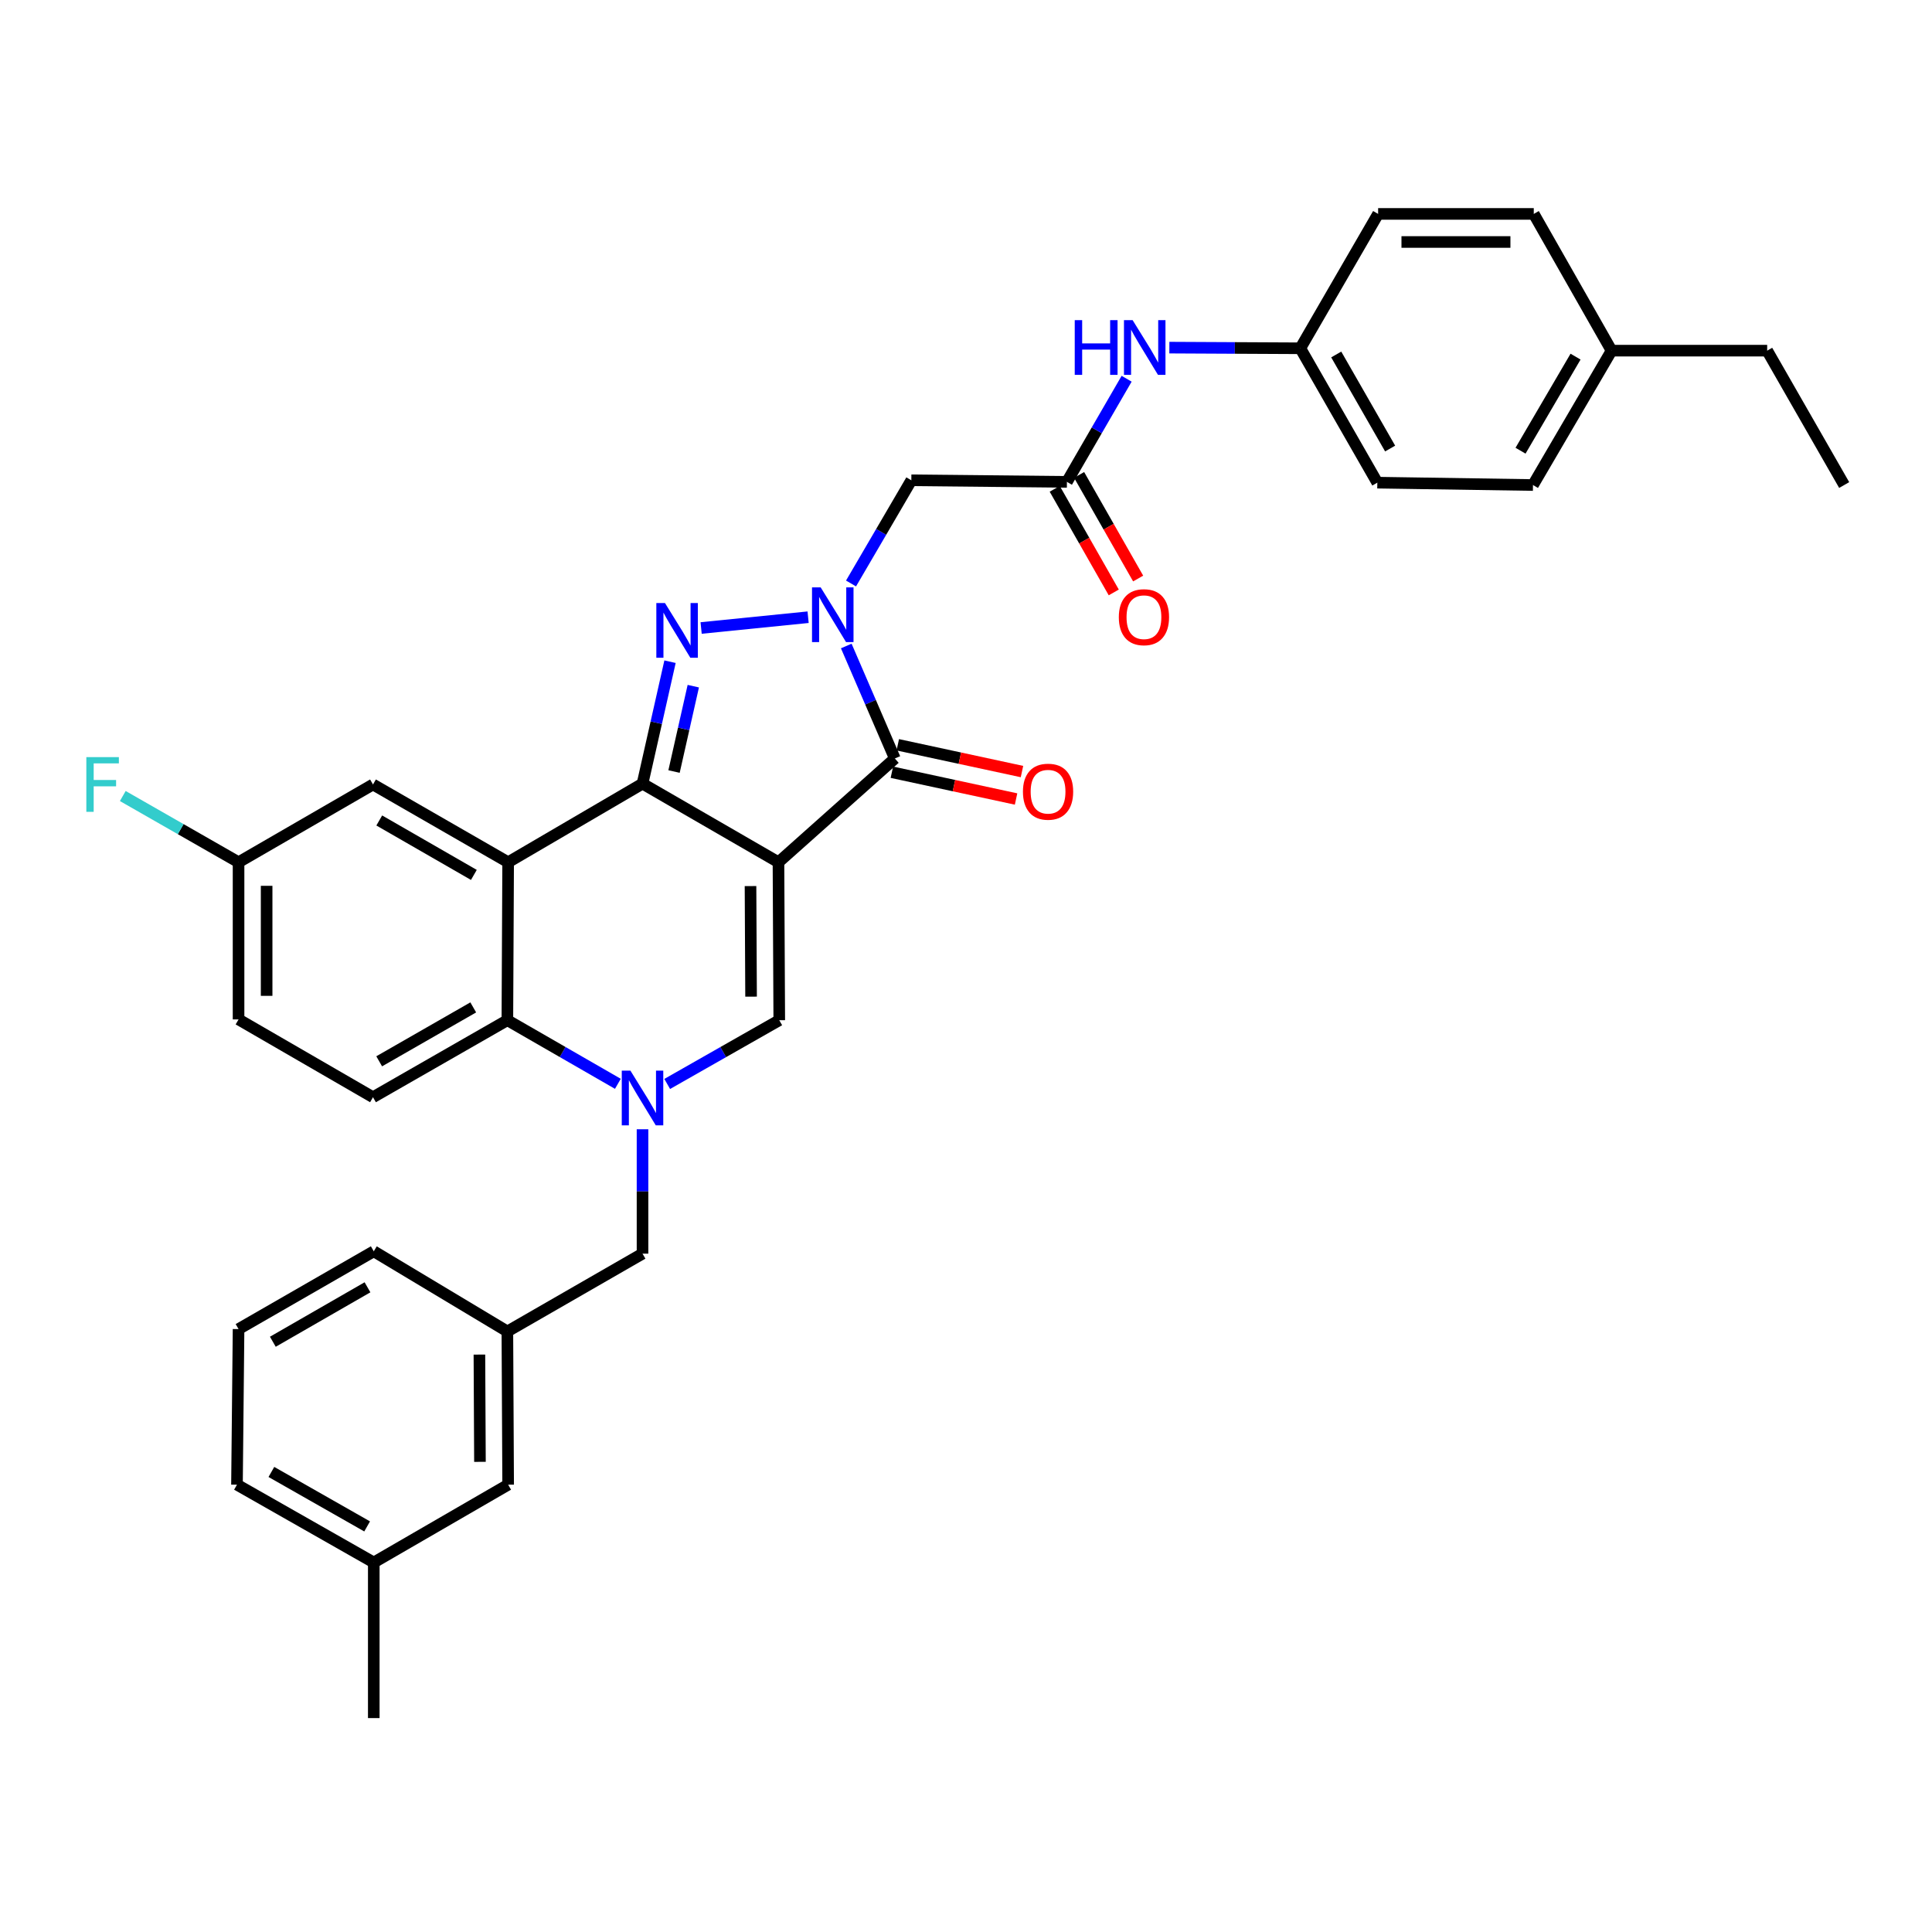 <?xml version='1.0' encoding='iso-8859-1'?>
<svg version='1.1' baseProfile='full'
              xmlns='http://www.w3.org/2000/svg'
                      xmlns:rdkit='http://www.rdkit.org/xml'
                      xmlns:xlink='http://www.w3.org/1999/xlink'
                  xml:space='preserve'
width='1000px' height='1000px' viewBox='0 0 1000 1000'>
<!-- END OF HEADER -->
<rect style='opacity:1.0;fill:#FFFFFF;stroke:none' width='1000' height='1000' x='0' y='0'> </rect>
<path class='bond-0' d='M 402.934,446.296 L 332.567,405.615' style='fill:none;fill-rule:evenodd;stroke:#000000;stroke-width:6px;stroke-linecap:butt;stroke-linejoin:miter;stroke-opacity:1' />
<path class='bond-3' d='M 402.934,446.296 L 463.162,392.6' style='fill:none;fill-rule:evenodd;stroke:#000000;stroke-width:6px;stroke-linecap:butt;stroke-linejoin:miter;stroke-opacity:1' />
<path class='bond-6' d='M 402.934,446.296 L 403.346,528.055' style='fill:none;fill-rule:evenodd;stroke:#000000;stroke-width:6px;stroke-linecap:butt;stroke-linejoin:miter;stroke-opacity:1' />
<path class='bond-6' d='M 388.464,458.633 L 388.753,515.864' style='fill:none;fill-rule:evenodd;stroke:#000000;stroke-width:6px;stroke-linecap:butt;stroke-linejoin:miter;stroke-opacity:1' />
<path class='bond-2' d='M 332.567,405.615 L 339.686,374.055' style='fill:none;fill-rule:evenodd;stroke:#000000;stroke-width:6px;stroke-linecap:butt;stroke-linejoin:miter;stroke-opacity:1' />
<path class='bond-2' d='M 339.686,374.055 L 346.805,342.495' style='fill:none;fill-rule:evenodd;stroke:#0000FF;stroke-width:6px;stroke-linecap:butt;stroke-linejoin:miter;stroke-opacity:1' />
<path class='bond-2' d='M 348.879,399.344 L 353.862,377.252' style='fill:none;fill-rule:evenodd;stroke:#000000;stroke-width:6px;stroke-linecap:butt;stroke-linejoin:miter;stroke-opacity:1' />
<path class='bond-2' d='M 353.862,377.252 L 358.845,355.16' style='fill:none;fill-rule:evenodd;stroke:#0000FF;stroke-width:6px;stroke-linecap:butt;stroke-linejoin:miter;stroke-opacity:1' />
<path class='bond-5' d='M 332.567,405.615 L 263.015,446.296' style='fill:none;fill-rule:evenodd;stroke:#000000;stroke-width:6px;stroke-linecap:butt;stroke-linejoin:miter;stroke-opacity:1' />
<path class='bond-1' d='M 438.025,334.367 L 450.593,363.484' style='fill:none;fill-rule:evenodd;stroke:#0000FF;stroke-width:6px;stroke-linecap:butt;stroke-linejoin:miter;stroke-opacity:1' />
<path class='bond-1' d='M 450.593,363.484 L 463.162,392.6' style='fill:none;fill-rule:evenodd;stroke:#000000;stroke-width:6px;stroke-linecap:butt;stroke-linejoin:miter;stroke-opacity:1' />
<path class='bond-8' d='M 440.49,302.005 L 456.097,275.301' style='fill:none;fill-rule:evenodd;stroke:#0000FF;stroke-width:6px;stroke-linecap:butt;stroke-linejoin:miter;stroke-opacity:1' />
<path class='bond-8' d='M 456.097,275.301 L 471.703,248.596' style='fill:none;fill-rule:evenodd;stroke:#000000;stroke-width:6px;stroke-linecap:butt;stroke-linejoin:miter;stroke-opacity:1' />
<path class='bond-34' d='M 418.273,319.467 L 362.902,325.048' style='fill:none;fill-rule:evenodd;stroke:#0000FF;stroke-width:6px;stroke-linecap:butt;stroke-linejoin:miter;stroke-opacity:1' />
<path class='bond-14' d='M 461.63,399.703 L 493.772,406.633' style='fill:none;fill-rule:evenodd;stroke:#000000;stroke-width:6px;stroke-linecap:butt;stroke-linejoin:miter;stroke-opacity:1' />
<path class='bond-14' d='M 493.772,406.633 L 525.914,413.562' style='fill:none;fill-rule:evenodd;stroke:#FF0000;stroke-width:6px;stroke-linecap:butt;stroke-linejoin:miter;stroke-opacity:1' />
<path class='bond-14' d='M 464.693,385.498 L 496.835,392.427' style='fill:none;fill-rule:evenodd;stroke:#000000;stroke-width:6px;stroke-linecap:butt;stroke-linejoin:miter;stroke-opacity:1' />
<path class='bond-14' d='M 496.835,392.427 L 528.977,399.357' style='fill:none;fill-rule:evenodd;stroke:#FF0000;stroke-width:6px;stroke-linecap:butt;stroke-linejoin:miter;stroke-opacity:1' />
<path class='bond-4' d='M 345.343,561.056 L 374.345,544.555' style='fill:none;fill-rule:evenodd;stroke:#0000FF;stroke-width:6px;stroke-linecap:butt;stroke-linejoin:miter;stroke-opacity:1' />
<path class='bond-4' d='M 374.345,544.555 L 403.346,528.055' style='fill:none;fill-rule:evenodd;stroke:#000000;stroke-width:6px;stroke-linecap:butt;stroke-linejoin:miter;stroke-opacity:1' />
<path class='bond-7' d='M 319.809,560.981 L 291.211,544.518' style='fill:none;fill-rule:evenodd;stroke:#0000FF;stroke-width:6px;stroke-linecap:butt;stroke-linejoin:miter;stroke-opacity:1' />
<path class='bond-7' d='M 291.211,544.518 L 262.612,528.055' style='fill:none;fill-rule:evenodd;stroke:#000000;stroke-width:6px;stroke-linecap:butt;stroke-linejoin:miter;stroke-opacity:1' />
<path class='bond-10' d='M 332.567,584.499 L 332.567,616.694' style='fill:none;fill-rule:evenodd;stroke:#0000FF;stroke-width:6px;stroke-linecap:butt;stroke-linejoin:miter;stroke-opacity:1' />
<path class='bond-10' d='M 332.567,616.694 L 332.567,648.889' style='fill:none;fill-rule:evenodd;stroke:#000000;stroke-width:6px;stroke-linecap:butt;stroke-linejoin:miter;stroke-opacity:1' />
<path class='bond-12' d='M 263.015,446.296 L 193.06,406.042' style='fill:none;fill-rule:evenodd;stroke:#000000;stroke-width:6px;stroke-linecap:butt;stroke-linejoin:miter;stroke-opacity:1' />
<path class='bond-12' d='M 245.274,452.854 L 196.305,424.676' style='fill:none;fill-rule:evenodd;stroke:#000000;stroke-width:6px;stroke-linecap:butt;stroke-linejoin:miter;stroke-opacity:1' />
<path class='bond-35' d='M 263.015,446.296 L 262.612,528.055' style='fill:none;fill-rule:evenodd;stroke:#000000;stroke-width:6px;stroke-linecap:butt;stroke-linejoin:miter;stroke-opacity:1' />
<path class='bond-11' d='M 262.612,528.055 L 193.06,567.921' style='fill:none;fill-rule:evenodd;stroke:#000000;stroke-width:6px;stroke-linecap:butt;stroke-linejoin:miter;stroke-opacity:1' />
<path class='bond-11' d='M 244.952,521.427 L 196.266,549.333' style='fill:none;fill-rule:evenodd;stroke:#000000;stroke-width:6px;stroke-linecap:butt;stroke-linejoin:miter;stroke-opacity:1' />
<path class='bond-9' d='M 471.703,248.596 L 552.235,249.412' style='fill:none;fill-rule:evenodd;stroke:#000000;stroke-width:6px;stroke-linecap:butt;stroke-linejoin:miter;stroke-opacity:1' />
<path class='bond-13' d='M 552.235,249.412 L 567.688,222.724' style='fill:none;fill-rule:evenodd;stroke:#000000;stroke-width:6px;stroke-linecap:butt;stroke-linejoin:miter;stroke-opacity:1' />
<path class='bond-13' d='M 567.688,222.724 L 583.142,196.037' style='fill:none;fill-rule:evenodd;stroke:#0000FF;stroke-width:6px;stroke-linecap:butt;stroke-linejoin:miter;stroke-opacity:1' />
<path class='bond-15' d='M 545.922,253.009 L 561.201,279.824' style='fill:none;fill-rule:evenodd;stroke:#000000;stroke-width:6px;stroke-linecap:butt;stroke-linejoin:miter;stroke-opacity:1' />
<path class='bond-15' d='M 561.201,279.824 L 576.481,306.639' style='fill:none;fill-rule:evenodd;stroke:#FF0000;stroke-width:6px;stroke-linecap:butt;stroke-linejoin:miter;stroke-opacity:1' />
<path class='bond-15' d='M 558.548,245.814 L 573.827,272.63' style='fill:none;fill-rule:evenodd;stroke:#000000;stroke-width:6px;stroke-linecap:butt;stroke-linejoin:miter;stroke-opacity:1' />
<path class='bond-15' d='M 573.827,272.63 L 589.107,299.445' style='fill:none;fill-rule:evenodd;stroke:#FF0000;stroke-width:6px;stroke-linecap:butt;stroke-linejoin:miter;stroke-opacity:1' />
<path class='bond-16' d='M 332.567,648.889 L 262.612,689.158' style='fill:none;fill-rule:evenodd;stroke:#000000;stroke-width:6px;stroke-linecap:butt;stroke-linejoin:miter;stroke-opacity:1' />
<path class='bond-19' d='M 193.06,567.921 L 123.476,527.651' style='fill:none;fill-rule:evenodd;stroke:#000000;stroke-width:6px;stroke-linecap:butt;stroke-linejoin:miter;stroke-opacity:1' />
<path class='bond-17' d='M 193.06,406.042 L 123.476,446.296' style='fill:none;fill-rule:evenodd;stroke:#000000;stroke-width:6px;stroke-linecap:butt;stroke-linejoin:miter;stroke-opacity:1' />
<path class='bond-18' d='M 605.258,179.932 L 639.151,180.102' style='fill:none;fill-rule:evenodd;stroke:#0000FF;stroke-width:6px;stroke-linecap:butt;stroke-linejoin:miter;stroke-opacity:1' />
<path class='bond-18' d='M 639.151,180.102 L 673.044,180.271' style='fill:none;fill-rule:evenodd;stroke:#000000;stroke-width:6px;stroke-linecap:butt;stroke-linejoin:miter;stroke-opacity:1' />
<path class='bond-20' d='M 262.612,689.158 L 263.015,768.471' style='fill:none;fill-rule:evenodd;stroke:#000000;stroke-width:6px;stroke-linecap:butt;stroke-linejoin:miter;stroke-opacity:1' />
<path class='bond-20' d='M 248.14,701.129 L 248.423,756.648' style='fill:none;fill-rule:evenodd;stroke:#000000;stroke-width:6px;stroke-linecap:butt;stroke-linejoin:miter;stroke-opacity:1' />
<path class='bond-29' d='M 262.612,689.158 L 193.464,647.669' style='fill:none;fill-rule:evenodd;stroke:#000000;stroke-width:6px;stroke-linecap:butt;stroke-linejoin:miter;stroke-opacity:1' />
<path class='bond-21' d='M 123.476,446.296 L 93.516,429.157' style='fill:none;fill-rule:evenodd;stroke:#000000;stroke-width:6px;stroke-linecap:butt;stroke-linejoin:miter;stroke-opacity:1' />
<path class='bond-21' d='M 93.516,429.157 L 63.555,412.019' style='fill:none;fill-rule:evenodd;stroke:#33CCCC;stroke-width:6px;stroke-linecap:butt;stroke-linejoin:miter;stroke-opacity:1' />
<path class='bond-36' d='M 123.476,446.296 L 123.476,527.651' style='fill:none;fill-rule:evenodd;stroke:#000000;stroke-width:6px;stroke-linecap:butt;stroke-linejoin:miter;stroke-opacity:1' />
<path class='bond-36' d='M 138.008,458.499 L 138.008,515.448' style='fill:none;fill-rule:evenodd;stroke:#000000;stroke-width:6px;stroke-linecap:butt;stroke-linejoin:miter;stroke-opacity:1' />
<path class='bond-23' d='M 673.044,180.271 L 713.314,110.72' style='fill:none;fill-rule:evenodd;stroke:#000000;stroke-width:6px;stroke-linecap:butt;stroke-linejoin:miter;stroke-opacity:1' />
<path class='bond-24' d='M 673.044,180.271 L 712.902,249.823' style='fill:none;fill-rule:evenodd;stroke:#000000;stroke-width:6px;stroke-linecap:butt;stroke-linejoin:miter;stroke-opacity:1' />
<path class='bond-24' d='M 691.631,183.479 L 719.532,232.165' style='fill:none;fill-rule:evenodd;stroke:#000000;stroke-width:6px;stroke-linecap:butt;stroke-linejoin:miter;stroke-opacity:1' />
<path class='bond-25' d='M 263.015,768.471 L 193.464,808.741' style='fill:none;fill-rule:evenodd;stroke:#000000;stroke-width:6px;stroke-linecap:butt;stroke-linejoin:miter;stroke-opacity:1' />
<path class='bond-22' d='M 834.148,181.499 L 793.466,251.05' style='fill:none;fill-rule:evenodd;stroke:#000000;stroke-width:6px;stroke-linecap:butt;stroke-linejoin:miter;stroke-opacity:1' />
<path class='bond-22' d='M 815.502,184.594 L 787.025,233.281' style='fill:none;fill-rule:evenodd;stroke:#000000;stroke-width:6px;stroke-linecap:butt;stroke-linejoin:miter;stroke-opacity:1' />
<path class='bond-31' d='M 834.148,181.499 L 914.687,181.499' style='fill:none;fill-rule:evenodd;stroke:#000000;stroke-width:6px;stroke-linecap:butt;stroke-linejoin:miter;stroke-opacity:1' />
<path class='bond-38' d='M 834.148,181.499 L 793.878,110.72' style='fill:none;fill-rule:evenodd;stroke:#000000;stroke-width:6px;stroke-linecap:butt;stroke-linejoin:miter;stroke-opacity:1' />
<path class='bond-26' d='M 713.314,110.72 L 793.878,110.72' style='fill:none;fill-rule:evenodd;stroke:#000000;stroke-width:6px;stroke-linecap:butt;stroke-linejoin:miter;stroke-opacity:1' />
<path class='bond-26' d='M 725.399,125.252 L 781.793,125.252' style='fill:none;fill-rule:evenodd;stroke:#000000;stroke-width:6px;stroke-linecap:butt;stroke-linejoin:miter;stroke-opacity:1' />
<path class='bond-27' d='M 712.902,249.823 L 793.466,251.05' style='fill:none;fill-rule:evenodd;stroke:#000000;stroke-width:6px;stroke-linecap:butt;stroke-linejoin:miter;stroke-opacity:1' />
<path class='bond-32' d='M 193.464,808.741 L 193.464,889.28' style='fill:none;fill-rule:evenodd;stroke:#000000;stroke-width:6px;stroke-linecap:butt;stroke-linejoin:miter;stroke-opacity:1' />
<path class='bond-37' d='M 193.464,808.741 L 122.66,768.471' style='fill:none;fill-rule:evenodd;stroke:#000000;stroke-width:6px;stroke-linecap:butt;stroke-linejoin:miter;stroke-opacity:1' />
<path class='bond-37' d='M 190.028,790.068 L 140.465,761.88' style='fill:none;fill-rule:evenodd;stroke:#000000;stroke-width:6px;stroke-linecap:butt;stroke-linejoin:miter;stroke-opacity:1' />
<path class='bond-28' d='M 123.476,687.931 L 193.464,647.669' style='fill:none;fill-rule:evenodd;stroke:#000000;stroke-width:6px;stroke-linecap:butt;stroke-linejoin:miter;stroke-opacity:1' />
<path class='bond-28' d='M 141.22,694.488 L 190.212,666.305' style='fill:none;fill-rule:evenodd;stroke:#000000;stroke-width:6px;stroke-linecap:butt;stroke-linejoin:miter;stroke-opacity:1' />
<path class='bond-30' d='M 123.476,687.931 L 122.66,768.471' style='fill:none;fill-rule:evenodd;stroke:#000000;stroke-width:6px;stroke-linecap:butt;stroke-linejoin:miter;stroke-opacity:1' />
<path class='bond-33' d='M 914.687,181.499 L 954.545,251.05' style='fill:none;fill-rule:evenodd;stroke:#000000;stroke-width:6px;stroke-linecap:butt;stroke-linejoin:miter;stroke-opacity:1' />
<path  class='atom-2' d='M 424.778 304.02
L 434.058 319.02
Q 434.978 320.5, 436.458 323.18
Q 437.938 325.86, 438.018 326.02
L 438.018 304.02
L 441.778 304.02
L 441.778 332.34
L 437.898 332.34
L 427.938 315.94
Q 426.778 314.02, 425.538 311.82
Q 424.338 309.62, 423.978 308.94
L 423.978 332.34
L 420.298 332.34
L 420.298 304.02
L 424.778 304.02
' fill='#0000FF'/>
<path  class='atom-3' d='M 344.198 312.142
L 353.478 327.142
Q 354.398 328.622, 355.878 331.302
Q 357.358 333.982, 357.438 334.142
L 357.438 312.142
L 361.198 312.142
L 361.198 340.462
L 357.318 340.462
L 347.358 324.062
Q 346.198 322.142, 344.958 319.942
Q 343.758 317.742, 343.398 317.062
L 343.398 340.462
L 339.718 340.462
L 339.718 312.142
L 344.198 312.142
' fill='#0000FF'/>
<path  class='atom-5' d='M 326.307 554.165
L 335.587 569.165
Q 336.507 570.645, 337.987 573.325
Q 339.467 576.005, 339.547 576.165
L 339.547 554.165
L 343.307 554.165
L 343.307 582.485
L 339.427 582.485
L 329.467 566.085
Q 328.307 564.165, 327.067 561.965
Q 325.867 559.765, 325.507 559.085
L 325.507 582.485
L 321.827 582.485
L 321.827 554.165
L 326.307 554.165
' fill='#0000FF'/>
<path  class='atom-14' d='M 556.285 165.708
L 560.125 165.708
L 560.125 177.748
L 574.605 177.748
L 574.605 165.708
L 578.445 165.708
L 578.445 194.028
L 574.605 194.028
L 574.605 180.948
L 560.125 180.948
L 560.125 194.028
L 556.285 194.028
L 556.285 165.708
' fill='#0000FF'/>
<path  class='atom-14' d='M 586.245 165.708
L 595.525 180.708
Q 596.445 182.188, 597.925 184.868
Q 599.405 187.548, 599.485 187.708
L 599.485 165.708
L 603.245 165.708
L 603.245 194.028
L 599.365 194.028
L 589.405 177.628
Q 588.245 175.708, 587.005 173.508
Q 585.805 171.308, 585.445 170.628
L 585.445 194.028
L 581.765 194.028
L 581.765 165.708
L 586.245 165.708
' fill='#0000FF'/>
<path  class='atom-15' d='M 529.474 409.78
Q 529.474 402.98, 532.834 399.18
Q 536.194 395.38, 542.474 395.38
Q 548.754 395.38, 552.114 399.18
Q 555.474 402.98, 555.474 409.78
Q 555.474 416.66, 552.074 420.58
Q 548.674 424.46, 542.474 424.46
Q 536.234 424.46, 532.834 420.58
Q 529.474 416.7, 529.474 409.78
M 542.474 421.26
Q 546.794 421.26, 549.114 418.38
Q 551.474 415.46, 551.474 409.78
Q 551.474 404.22, 549.114 401.42
Q 546.794 398.58, 542.474 398.58
Q 538.154 398.58, 535.794 401.38
Q 533.474 404.18, 533.474 409.78
Q 533.474 415.5, 535.794 418.38
Q 538.154 421.26, 542.474 421.26
' fill='#FF0000'/>
<path  class='atom-16' d='M 579.101 319.455
Q 579.101 312.655, 582.461 308.855
Q 585.821 305.055, 592.101 305.055
Q 598.381 305.055, 601.741 308.855
Q 605.101 312.655, 605.101 319.455
Q 605.101 326.335, 601.701 330.255
Q 598.301 334.135, 592.101 334.135
Q 585.861 334.135, 582.461 330.255
Q 579.101 326.375, 579.101 319.455
M 592.101 330.935
Q 596.421 330.935, 598.741 328.055
Q 601.101 325.135, 601.101 319.455
Q 601.101 313.895, 598.741 311.095
Q 596.421 308.255, 592.101 308.255
Q 587.781 308.255, 585.421 311.055
Q 583.101 313.855, 583.101 319.455
Q 583.101 325.175, 585.421 328.055
Q 587.781 330.935, 592.101 330.935
' fill='#FF0000'/>
<path  class='atom-22' d='M 44.689 391.882
L 61.529 391.882
L 61.529 395.122
L 48.489 395.122
L 48.489 403.722
L 60.089 403.722
L 60.089 407.002
L 48.489 407.002
L 48.489 420.202
L 44.689 420.202
L 44.689 391.882
' fill='#33CCCC'/>
</svg>
